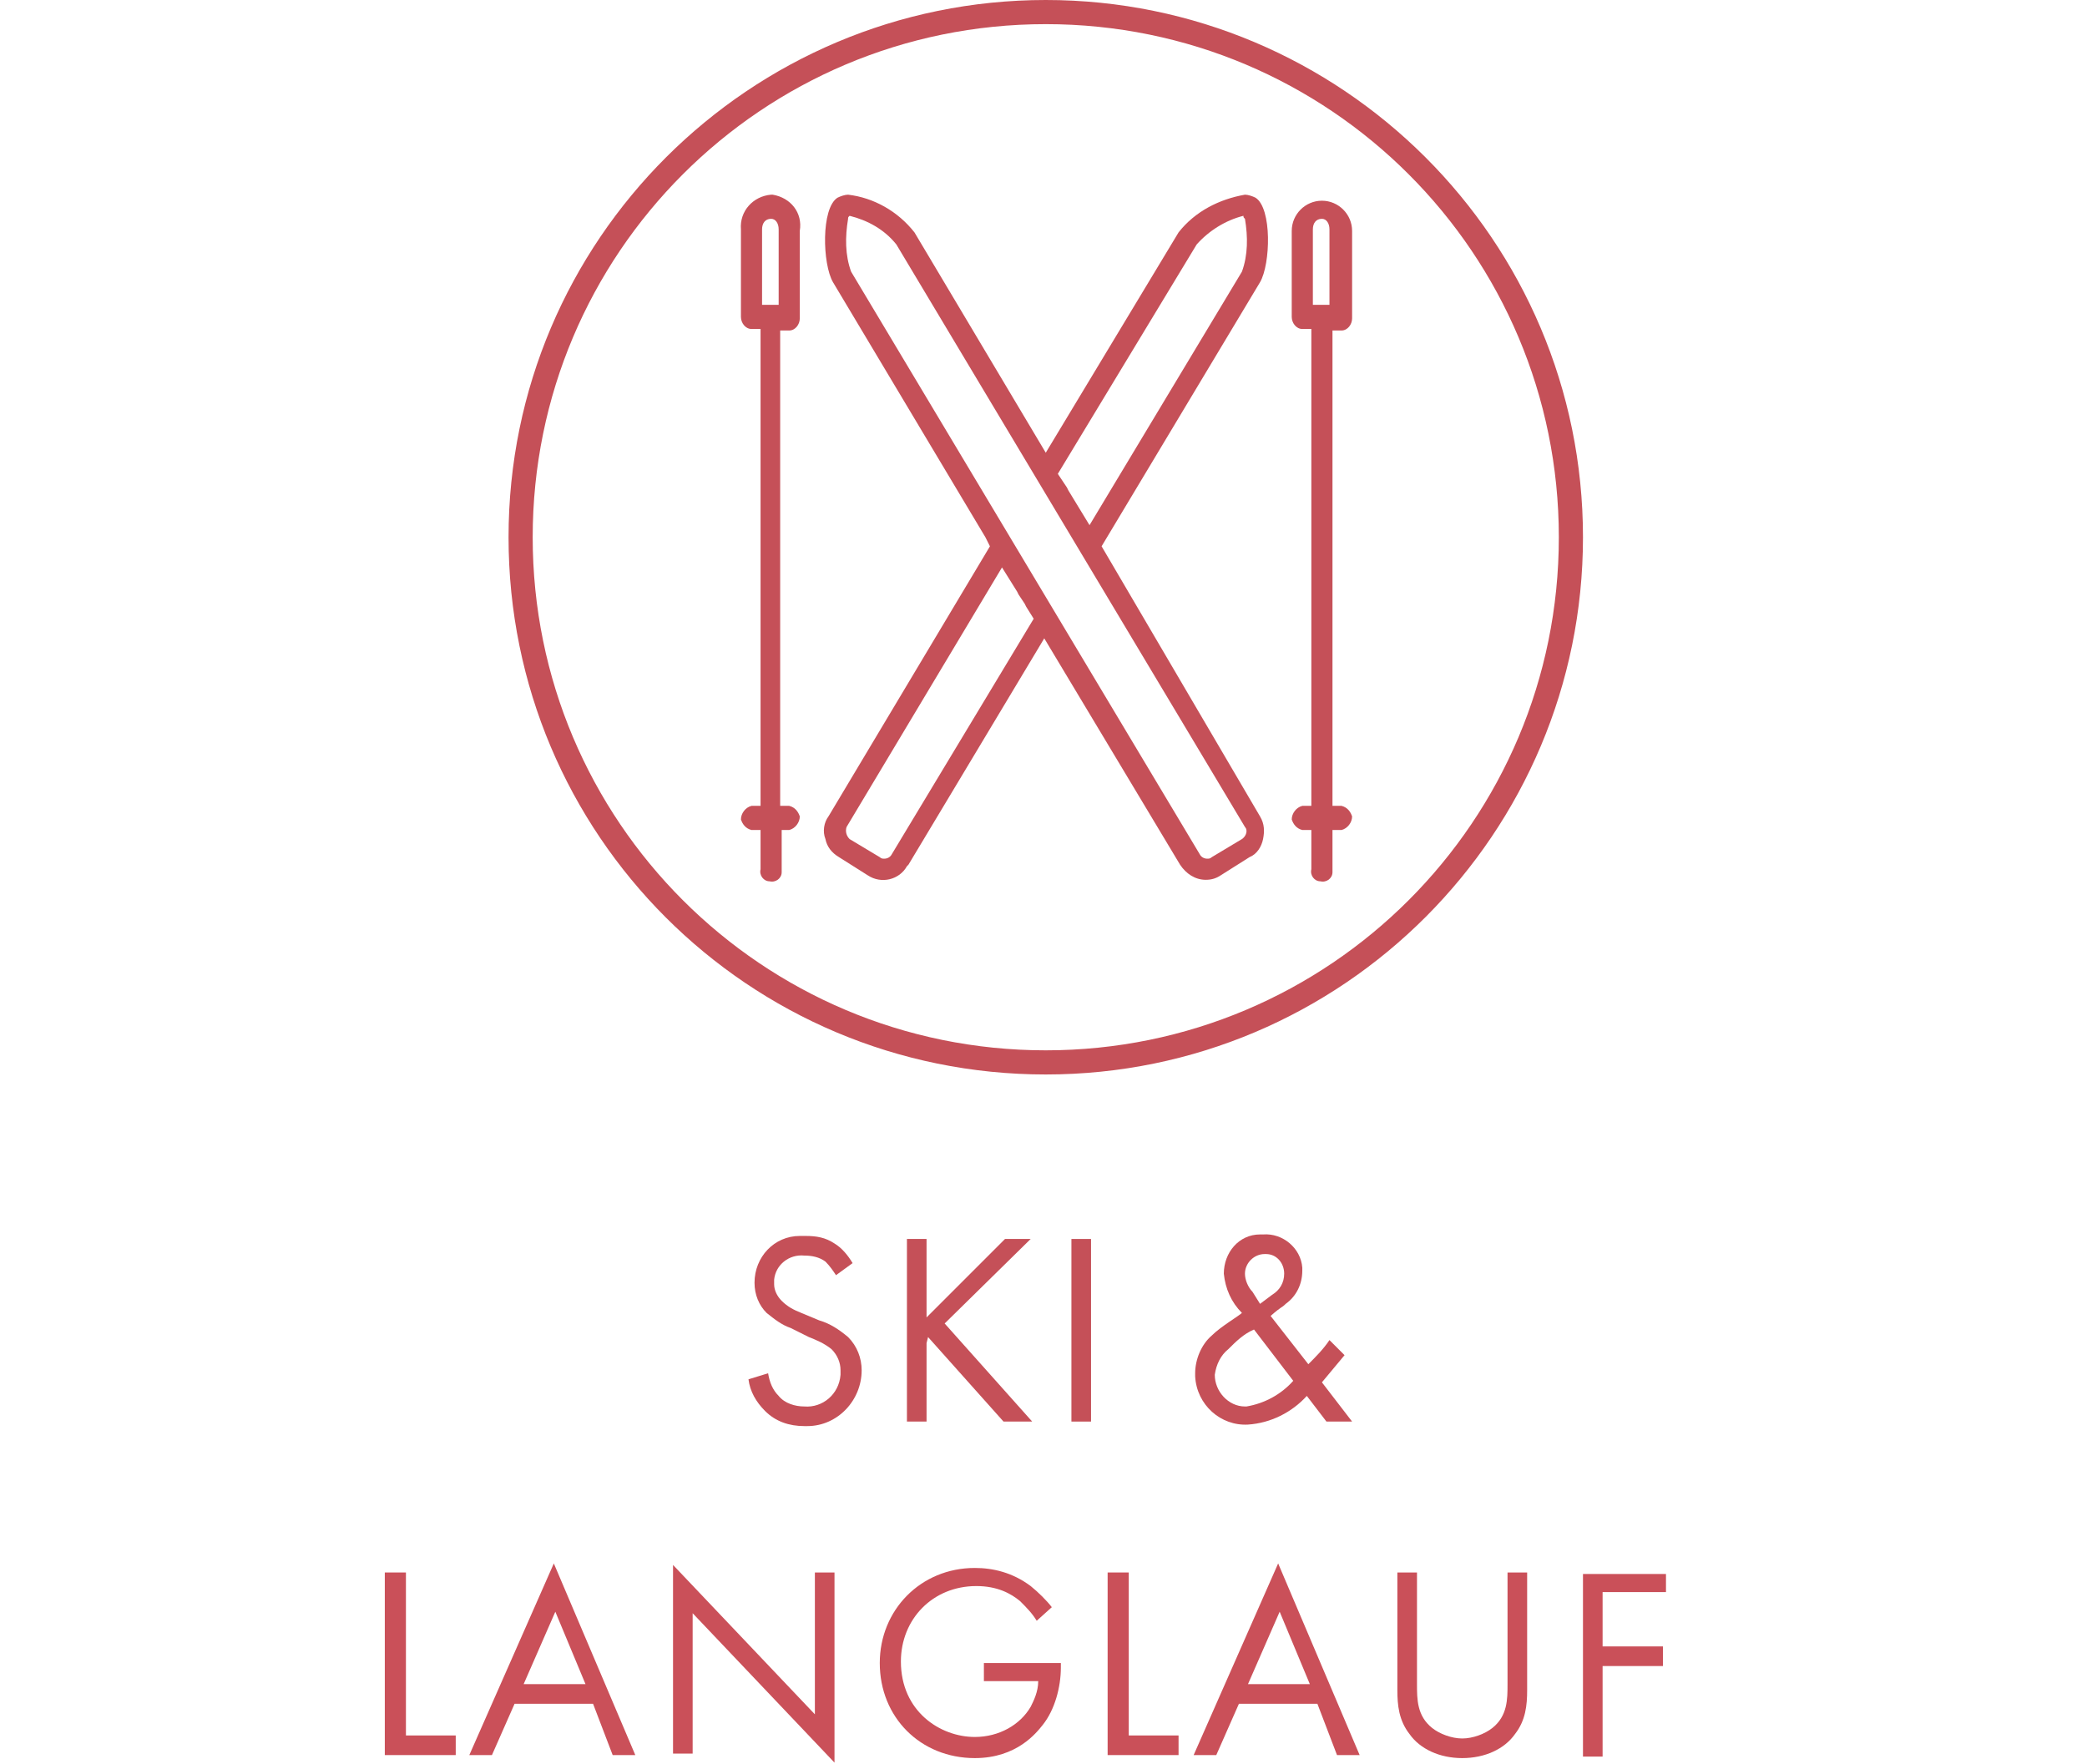 <?xml version="1.0" encoding="utf-8"?>
<!-- Generator: Adobe Illustrator 24.2.1, SVG Export Plug-In . SVG Version: 6.00 Build 0)  -->
<svg version="1.1" id="Ebene_1" xmlns="http://www.w3.org/2000/svg" xmlns:xlink="http://www.w3.org/1999/xlink" x="0px" y="0px"
	 viewBox="0 0 138.3 116.9" style="enable-background:new 0 0 138.3 116.9;" xml:space="preserve">
<style type="text/css">
	.st0{fill:#C55058;}
	.st1{fill:none;}
	.st2{fill:#CA5059;}
</style>
<path class="st0" d="M88.1,15.2v5H87v-5l0,0c0-0.4,0.2-0.7,0.6-0.7C87.9,14.5,88.1,14.8,88.1,15.2L88.1,15.2z M88.3,41.2V21.9h0.6
	c0.4,0,0.7-0.4,0.7-0.8v-5.8c0-1.1-0.9-2-2-2s-2,0.9-2,2V21c0,0.4,0.3,0.8,0.7,0.8h0.6v31.6h-0.6c-0.4,0.1-0.7,0.5-0.7,0.9
	c0.1,0.3,0.3,0.6,0.7,0.7h0.6v2.6c-0.1,0.4,0.2,0.8,0.6,0.8c0.4,0.1,0.8-0.2,0.8-0.6c0-0.1,0-0.2,0-0.2V55h0.6
	c0.4-0.1,0.7-0.5,0.7-0.9c-0.1-0.3-0.3-0.6-0.7-0.7h-0.6C88.3,53.4,88.3,41.2,88.3,41.2z"/>
<path class="st0" d="M51.6,15.2v5h-1.1v-5l0,0c0-0.4,0.2-0.7,0.6-0.7C51.4,14.5,51.6,14.8,51.6,15.2z M51.1,12.9
	c-1.2,0.1-2.1,1.1-2,2.3c0,0,0,0,0,0V21c0,0.4,0.3,0.8,0.7,0.8h0.6v31.6h-0.6c-0.4,0.1-0.7,0.5-0.7,0.9c0.1,0.3,0.3,0.6,0.7,0.7h0.6
	v2.6c-0.1,0.4,0.2,0.8,0.6,0.8c0.4,0.1,0.8-0.2,0.8-0.6c0-0.1,0-0.2,0-0.2V55h0.5c0.4-0.1,0.7-0.5,0.7-0.9c-0.1-0.3-0.3-0.6-0.7-0.7
	h-0.6V21.9h0.6c0.4,0,0.7-0.4,0.7-0.8v-5.8c0.2-1.2-0.6-2.2-1.8-2.4C51.2,12.9,51.2,12.9,51.1,12.9z"/>
<path class="st0" d="M73,36.2l10.5-17.5c0.7-1.2,0.8-4.9-0.3-5.6c-0.2-0.1-0.5-0.2-0.7-0.2c-1.7,0.3-3.3,1.1-4.4,2.5L69.3,30
	l-8.7-14.6c-1.1-1.4-2.7-2.3-4.4-2.5c-0.2,0-0.5,0.1-0.7,0.2c-1.1,0.7-1,4.4-0.3,5.6l10.1,16.9l0.1,0.2l0.2,0.4L54.9,54.1
	c-0.3,0.4-0.4,1-0.2,1.5c0.1,0.5,0.4,0.9,0.9,1.2l1.9,1.2c0.9,0.6,2.1,0.3,2.6-0.6c0,0,0.1-0.1,0.1-0.1l9-15l9,15c0.4,0.6,1,1,1.7,1
	c0.4,0,0.7-0.1,1-0.3l1.9-1.2c0.5-0.2,0.8-0.7,0.9-1.2c0.1-0.5,0.1-1-0.2-1.5L73,36.2z M79.3,16.2c0.8-0.9,1.9-1.6,3.1-1.9
	c0,0.1,0,0.1,0.1,0.2c0.2,1.2,0.2,2.4-0.2,3.5L72.2,34.8l-1.4-2.3l-0.1-0.2l-0.6-0.9L79.3,16.2z M59.1,56.6
	c-0.1,0.2-0.3,0.3-0.5,0.3c-0.1,0-0.2,0-0.3-0.1l-2-1.2c-0.2-0.2-0.3-0.5-0.2-0.8l10.3-17.2l1,1.6l0.1,0.2l0.4,0.6l0.1,0.2l0.5,0.8
	L59.1,56.6z M82.3,55.6l-2,1.2c-0.1,0.1-0.2,0.1-0.3,0.1c-0.2,0-0.4-0.1-0.5-0.3L56.4,18c-0.4-1.1-0.4-2.3-0.2-3.5
	c0-0.1,0-0.1,0.1-0.2c1.2,0.3,2.3,0.9,3.1,1.9l23.1,38.6C82.7,55,82.6,55.4,82.3,55.6C82.4,55.6,82.4,55.6,82.3,55.6z"/>
<path class="st0" d="M69.3,1.6c-18.8,0-34,15.2-34,34s15.2,34,34,34s34-15.2,34-34l0,0C103.3,16.8,88.1,1.6,69.3,1.6z M69.3,71.2
	c-19.7,0-35.6-15.9-35.6-35.6S49.7,0,69.3,0s35.6,15.9,35.6,35.6C104.9,55.2,89,71.2,69.3,71.2z"/>
<path class="st0" d="M55.4,84.5c-0.2-0.3-0.4-0.6-0.7-0.9c-0.4-0.3-0.9-0.4-1.4-0.4c-1-0.1-1.9,0.6-2,1.6c0,0.1,0,0.2,0,0.3
	c0,0.4,0.2,0.8,0.5,1.1c0.4,0.4,0.8,0.6,1.3,0.8l1.2,0.5c0.7,0.2,1.3,0.6,1.9,1.1c0.6,0.6,0.9,1.4,0.9,2.2c0,2-1.6,3.7-3.6,3.7
	c-0.1,0-0.1,0-0.2,0c-1,0-1.9-0.3-2.6-1c-0.6-0.6-1-1.3-1.1-2.1l1.3-0.4c0.1,0.6,0.3,1.1,0.7,1.5c0.4,0.5,1.1,0.7,1.7,0.7
	c1.2,0.1,2.3-0.8,2.4-2.1c0-0.1,0-0.2,0-0.3c0-0.5-0.2-1-0.6-1.4c-0.5-0.4-1-0.6-1.5-0.8L52.4,88c-0.6-0.2-1.1-0.6-1.6-1
	c-0.5-0.5-0.8-1.2-0.8-2c0-1.7,1.3-3.1,3-3.1c0.1,0,0.2,0,0.4,0c0.7,0,1.3,0.1,1.9,0.5c0.5,0.3,0.9,0.8,1.2,1.3L55.4,84.5z"/>
<path class="st0" d="M61.4,87.3l5.2-5.2h1.7l-5.7,5.6l5.8,6.5h-1.9l-5-5.6L61.4,89v5.2h-1.3V82.1h1.3L61.4,87.3z"/>
<path class="st0" d="M72.3,82.1v12.1H71V82.1H72.3z"/>
<path class="st0" d="M89.1,89.8c-0.5,0.6-1,1.2-1.5,1.8l2,2.6h-1.7l-1.3-1.7c-1,1.1-2.4,1.8-3.9,1.9c-1.8,0.1-3.4-1.3-3.5-3.2
	c0-0.1,0-0.1,0-0.2c0-0.9,0.4-1.9,1.1-2.5c0.6-0.6,1.8-1.3,2-1.5c-0.7-0.7-1.1-1.6-1.2-2.6c0-1.4,1-2.6,2.4-2.6c0.1,0,0.1,0,0.2,0
	c1.3-0.1,2.5,0.9,2.6,2.2c0,0.1,0,0.1,0,0.2c0,0.9-0.4,1.7-1.1,2.2c-0.3,0.3-0.2,0.1-1,0.8l2.5,3.2c0.5-0.5,1-1,1.4-1.6L89.1,89.8z
	 M83.1,88.1c-0.7,0.3-1.2,0.8-1.7,1.3c-0.5,0.4-0.8,1-0.9,1.7c0,1.1,0.9,2.1,2,2.1c0,0,0.1,0,0.1,0c1.2-0.2,2.3-0.8,3.1-1.7
	L83.1,88.1z M83.5,86.4l0.8-0.6c0.5-0.3,0.8-0.8,0.8-1.4c0-0.7-0.5-1.3-1.2-1.3c0,0-0.1,0-0.1,0c-0.7,0-1.3,0.6-1.3,1.3
	c0,0.4,0.2,0.9,0.5,1.2L83.5,86.4z"/>
<rect y="0" class="st1" width="138.3" height="116.5"/>
<g>
	<path class="st2" d="M26.9,104.2v10.8h3.3v1.3h-4.7v-12.1H26.9z"/>
	<path class="st2" d="M39.3,112.9h-5.2l-1.5,3.4h-1.5l5.6-12.7l5.4,12.7h-1.5L39.3,112.9z M38.8,111.6l-2-4.8l-2.1,4.8H38.8z"/>
	<path class="st2" d="M44.6,116.3v-12.6l9.4,9.9v-9.4h1.3v12.6l-9.4-9.9v9.3H44.6z"/>
	<path class="st2" d="M65.3,110.2h5v0.3c0,1.3-0.4,2.8-1.2,3.8c-0.4,0.5-1.7,2.2-4.5,2.2c-3.6,0-6.3-2.7-6.3-6.3
		c0-3.5,2.7-6.3,6.3-6.3c1.2,0,2.5,0.3,3.7,1.2c0.5,0.4,1.1,1,1.4,1.4l-1,0.9c-0.3-0.5-0.7-0.9-1.1-1.3c-0.6-0.5-1.5-1-2.9-1
		c-2.9,0-5,2.2-5,5c0,3.3,2.6,5,4.9,5c1.6,0,3-0.8,3.7-2c0.2-0.4,0.5-1,0.5-1.7h-3.6V110.2z"/>
	<path class="st2" d="M74.8,104.2v10.8h3.3v1.3h-4.7v-12.1H74.8z"/>
	<path class="st2" d="M87.3,112.9h-5.2l-1.5,3.4h-1.5l5.6-12.7l5.4,12.7h-1.5L87.3,112.9z M86.8,111.6l-2-4.8l-2.1,4.8H86.8z"/>
	<path class="st2" d="M93.9,111.6c0,1,0,2.1,1,2.9c0.5,0.4,1.3,0.7,2,0.7s1.5-0.3,2-0.7c1-0.8,1-1.9,1-2.9v-7.4h1.3v7.8
		c0,1-0.1,2-0.8,2.9c-0.7,1-2,1.6-3.5,1.6s-2.8-0.6-3.5-1.6c-0.7-0.9-0.8-1.9-0.8-2.9v-7.8h1.3V111.6z"/>
	<path class="st2" d="M110.4,105.5h-4.2v3.6h4v1.3h-4v6h-1.3v-12.1h5.5V105.5z"/>
</g>
</svg>
